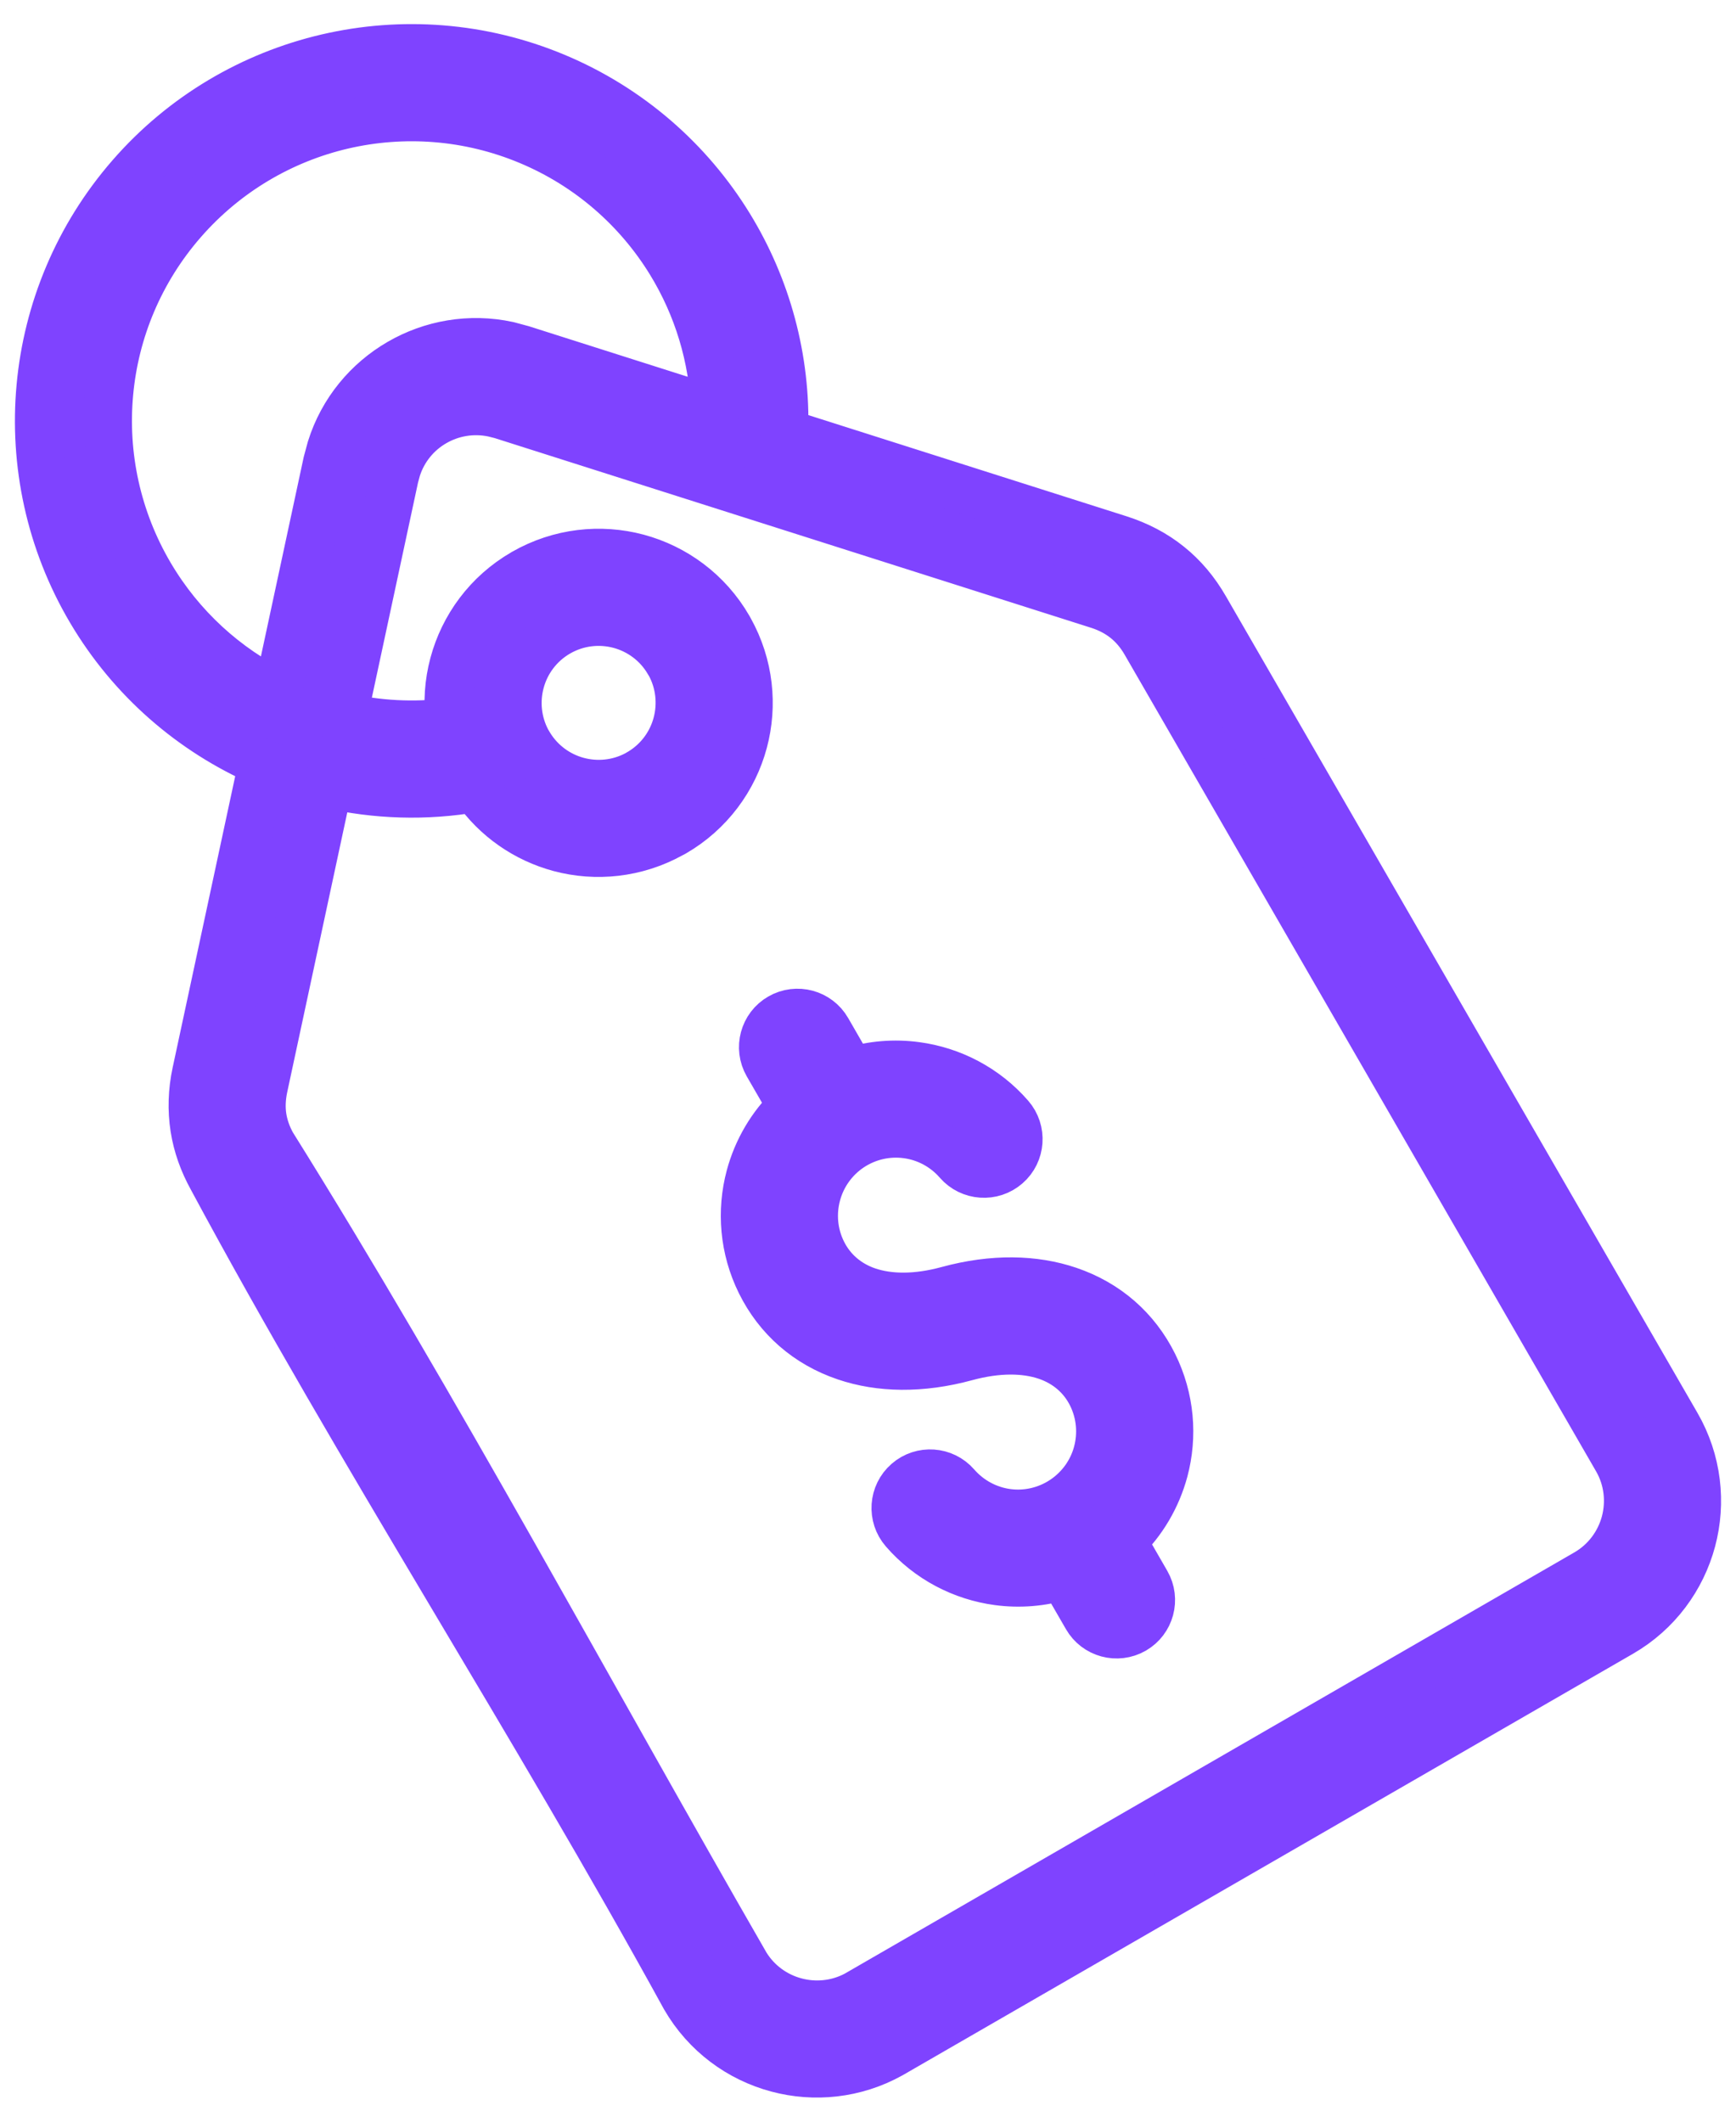 <svg width="36" height="44" viewBox="0 0 36 44" fill="none" xmlns="http://www.w3.org/2000/svg">
<path d="M4.076 22.213L5.45 15.812L5.44 15.808C3.987 15.172 2.727 14.09 1.882 12.658C1.036 11.226 0.697 9.6 0.842 8.021C0.987 6.442 1.617 4.907 2.71 3.652C3.802 2.397 5.238 1.562 6.782 1.202C8.326 0.842 9.982 0.956 11.516 1.598C13.052 2.24 14.298 3.34 15.126 4.693C15.898 5.954 16.31 7.436 16.26 8.973L23.212 11.184C23.601 11.309 23.944 11.489 24.24 11.728C24.536 11.965 24.786 12.262 24.99 12.617L34.767 29.549C35.203 30.303 35.291 31.165 35.083 31.944C34.874 32.725 34.367 33.428 33.614 33.863L18.468 42.604C17.725 43.016 16.885 43.096 16.123 42.892C15.342 42.684 14.64 42.176 14.205 41.423C11.082 35.727 7.468 30.146 4.4 24.438C4.213 24.101 4.09 23.754 4.033 23.395C3.974 23.017 3.986 22.63 4.07 22.239L4.076 22.213ZM5.757 14.381L6.785 9.593L6.865 9.297C7.107 8.524 7.629 7.905 8.288 7.523C8.945 7.141 9.741 6.996 10.532 7.166L10.829 7.246L14.83 8.519C14.794 7.411 14.467 6.352 13.907 5.438C13.233 4.337 12.219 3.441 10.968 2.918C9.716 2.394 8.365 2.301 7.106 2.594C5.849 2.887 4.679 3.568 3.788 4.59C2.895 5.613 2.38 6.864 2.263 8.15C2.144 9.436 2.422 10.761 3.112 11.93C3.752 13.014 4.681 13.853 5.757 14.381ZM9.855 16.343C8.827 16.522 7.795 16.486 6.816 16.262L5.468 22.541C5.42 22.764 5.412 22.976 5.443 23.172C5.473 23.363 5.539 23.55 5.641 23.735C9.024 29.148 12.256 35.178 15.465 40.748C15.704 41.137 16.078 41.401 16.491 41.511C16.903 41.622 17.356 41.582 17.755 41.37L32.898 32.627C33.309 32.389 33.587 32.004 33.702 31.576C33.816 31.147 33.769 30.675 33.532 30.264L23.755 13.327C23.643 13.133 23.506 12.97 23.345 12.841C23.184 12.712 22.996 12.613 22.782 12.544L10.398 8.605L10.236 8.564C9.801 8.471 9.364 8.55 9.004 8.759C8.645 8.966 8.36 9.305 8.227 9.727L8.182 9.892L7.115 14.864C7.83 15.029 8.578 15.072 9.329 14.976C9.276 14.569 9.305 14.16 9.409 13.772C9.615 13.004 10.114 12.313 10.857 11.884L10.868 11.877C11.61 11.453 12.454 11.367 13.219 11.571C13.986 11.777 14.678 12.277 15.107 13.02L15.132 13.065C15.54 13.799 15.62 14.629 15.419 15.38C15.214 16.148 14.713 16.84 13.97 17.269L13.92 17.295C13.187 17.701 12.359 17.781 11.609 17.581C10.916 17.395 10.286 16.97 9.855 16.343ZM12.85 12.952C12.434 12.841 11.975 12.888 11.574 13.119C11.172 13.351 10.901 13.725 10.79 14.14C10.683 14.54 10.722 14.98 10.929 15.369L10.981 15.457C11.214 15.835 11.577 16.093 11.978 16.2C12.377 16.307 12.817 16.268 13.206 16.061L13.295 16.009C13.674 15.776 13.931 15.413 14.038 15.011C14.146 14.607 14.105 14.159 13.891 13.767L13.871 13.736C13.64 13.334 13.265 13.063 12.85 12.952ZM20.945 23.155C21.204 23.453 21.173 23.905 20.875 24.164C20.577 24.424 20.125 24.392 19.866 24.095C19.585 23.771 19.204 23.576 18.808 23.523C18.41 23.469 17.993 23.556 17.636 23.793C17.28 24.031 17.039 24.384 16.936 24.77C16.832 25.158 16.863 25.584 17.053 25.967C17.243 26.351 17.569 26.635 17.992 26.779C18.441 26.93 19.007 26.936 19.659 26.758C20.596 26.503 21.448 26.524 22.159 26.765C22.95 27.033 23.559 27.568 23.921 28.299C24.27 29.005 24.329 29.785 24.139 30.497C23.991 31.045 23.697 31.554 23.273 31.958L23.773 32.826C23.969 33.167 23.852 33.603 23.511 33.799C23.169 33.995 22.733 33.877 22.538 33.536L22.043 32.679C21.603 32.815 21.143 32.851 20.695 32.791C19.962 32.692 19.263 32.336 18.748 31.743C18.489 31.445 18.52 30.993 18.818 30.734C19.116 30.474 19.568 30.506 19.827 30.804C20.109 31.127 20.489 31.323 20.886 31.376C21.281 31.429 21.699 31.342 22.056 31.104C22.412 30.866 22.654 30.514 22.757 30.128C22.861 29.74 22.829 29.314 22.64 28.931C22.45 28.547 22.124 28.263 21.7 28.119C21.252 27.968 20.685 27.962 20.033 28.139C19.097 28.394 18.245 28.374 17.534 28.133C16.743 27.866 16.134 27.331 15.772 26.6C15.423 25.894 15.364 25.113 15.554 24.401C15.701 23.853 15.996 23.344 16.42 22.94L15.919 22.072C15.723 21.731 15.841 21.294 16.182 21.099C16.523 20.903 16.959 21.02 17.155 21.361L17.65 22.22C18.09 22.083 18.55 22.047 18.998 22.108C19.731 22.206 20.43 22.563 20.945 23.155Z" fill="#7F43FF" stroke="#7F43FF"/>
</svg>
